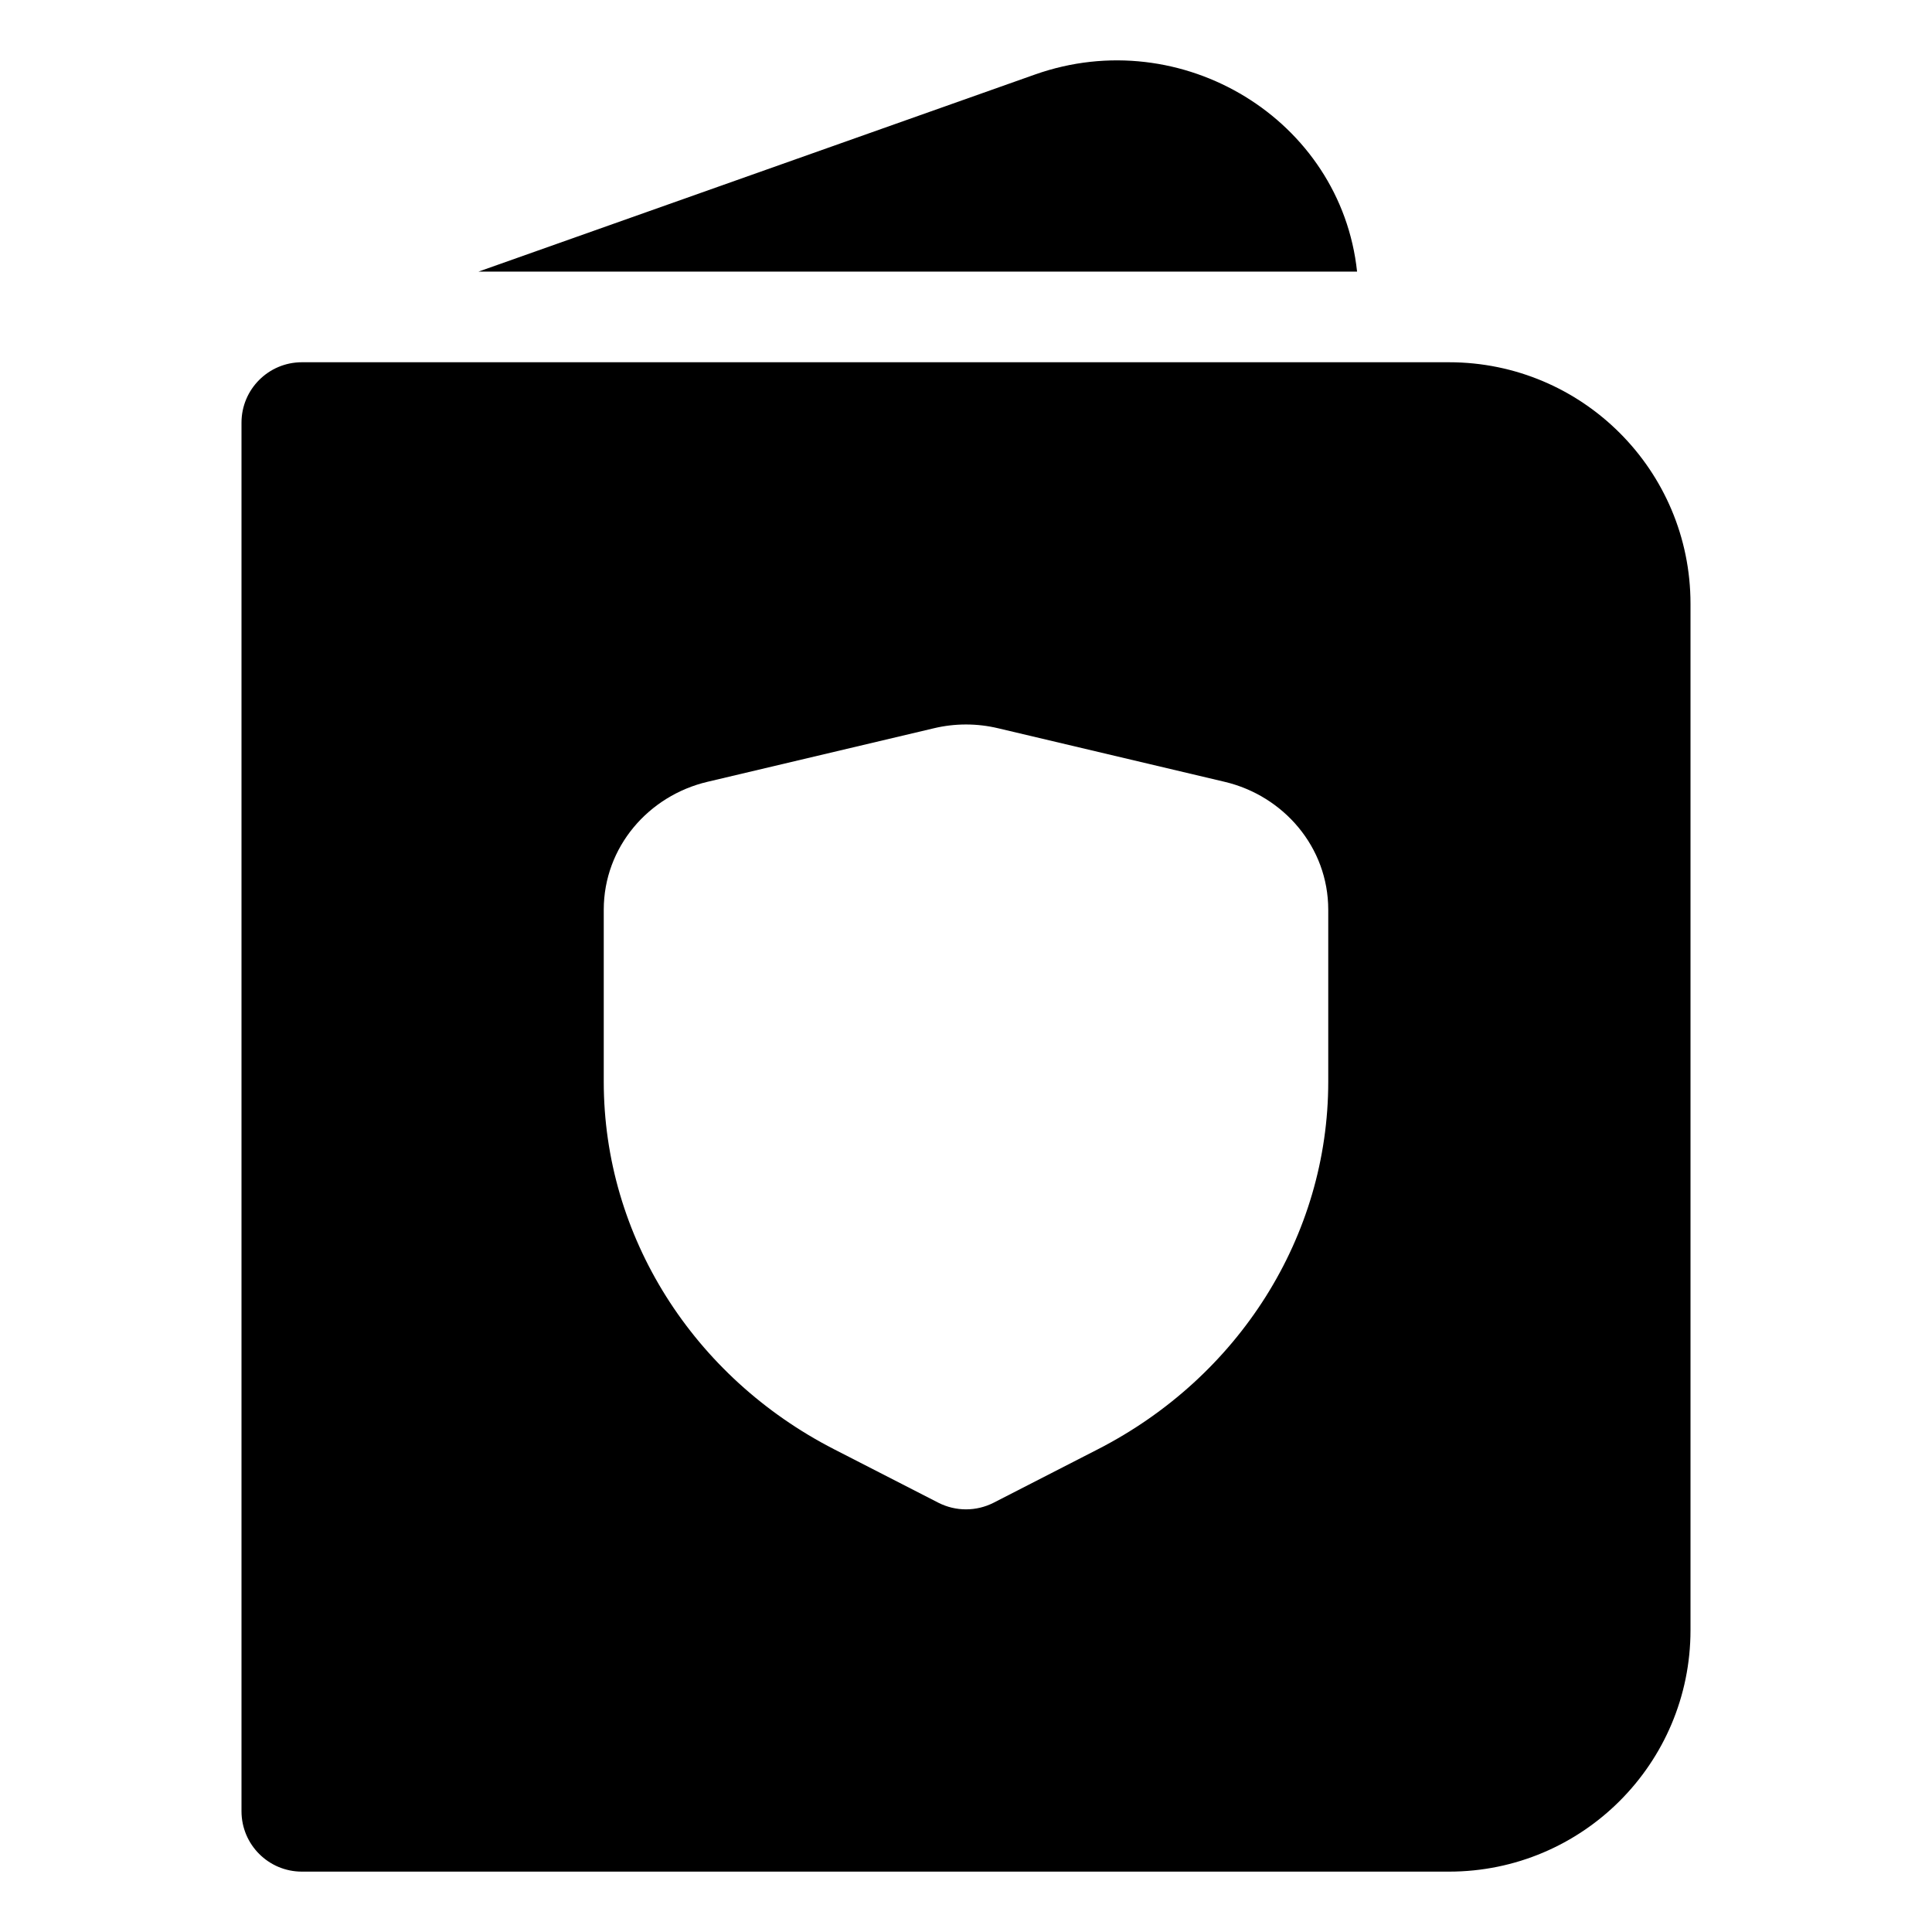 <svg width="24" height="24" viewBox="0 0 24 24" fill="none" xmlns="http://www.w3.org/2000/svg">
<path d="M12.856 0.926C14.683 0.279 16.657 1.487 16.858 3.374H5.944L12.856 0.926Z" fill="black"/>
<path fill-rule="evenodd" clip-rule="evenodd" d="M3 22.5C3 22.914 3.336 23.25 3.75 23.25H18C19.657 23.25 21 21.907 21 20.25V7.5C21 5.843 19.657 4.5 18 4.5H3.75C3.336 4.5 3 4.836 3 5.25V22.5ZM11.6 9.047C11.863 8.984 12.137 8.984 12.4 9.047L15.213 9.712C15.942 9.884 16.5 10.521 16.5 11.302V13.437C16.5 15.361 15.386 17.108 13.637 18.004L12.342 18.668C12.127 18.777 11.873 18.777 11.658 18.668L10.363 18.004C8.614 17.108 7.5 15.361 7.5 13.437V11.302C7.5 10.521 8.058 9.884 8.788 9.712L11.6 9.047Z" fill="black"/>
</svg>
